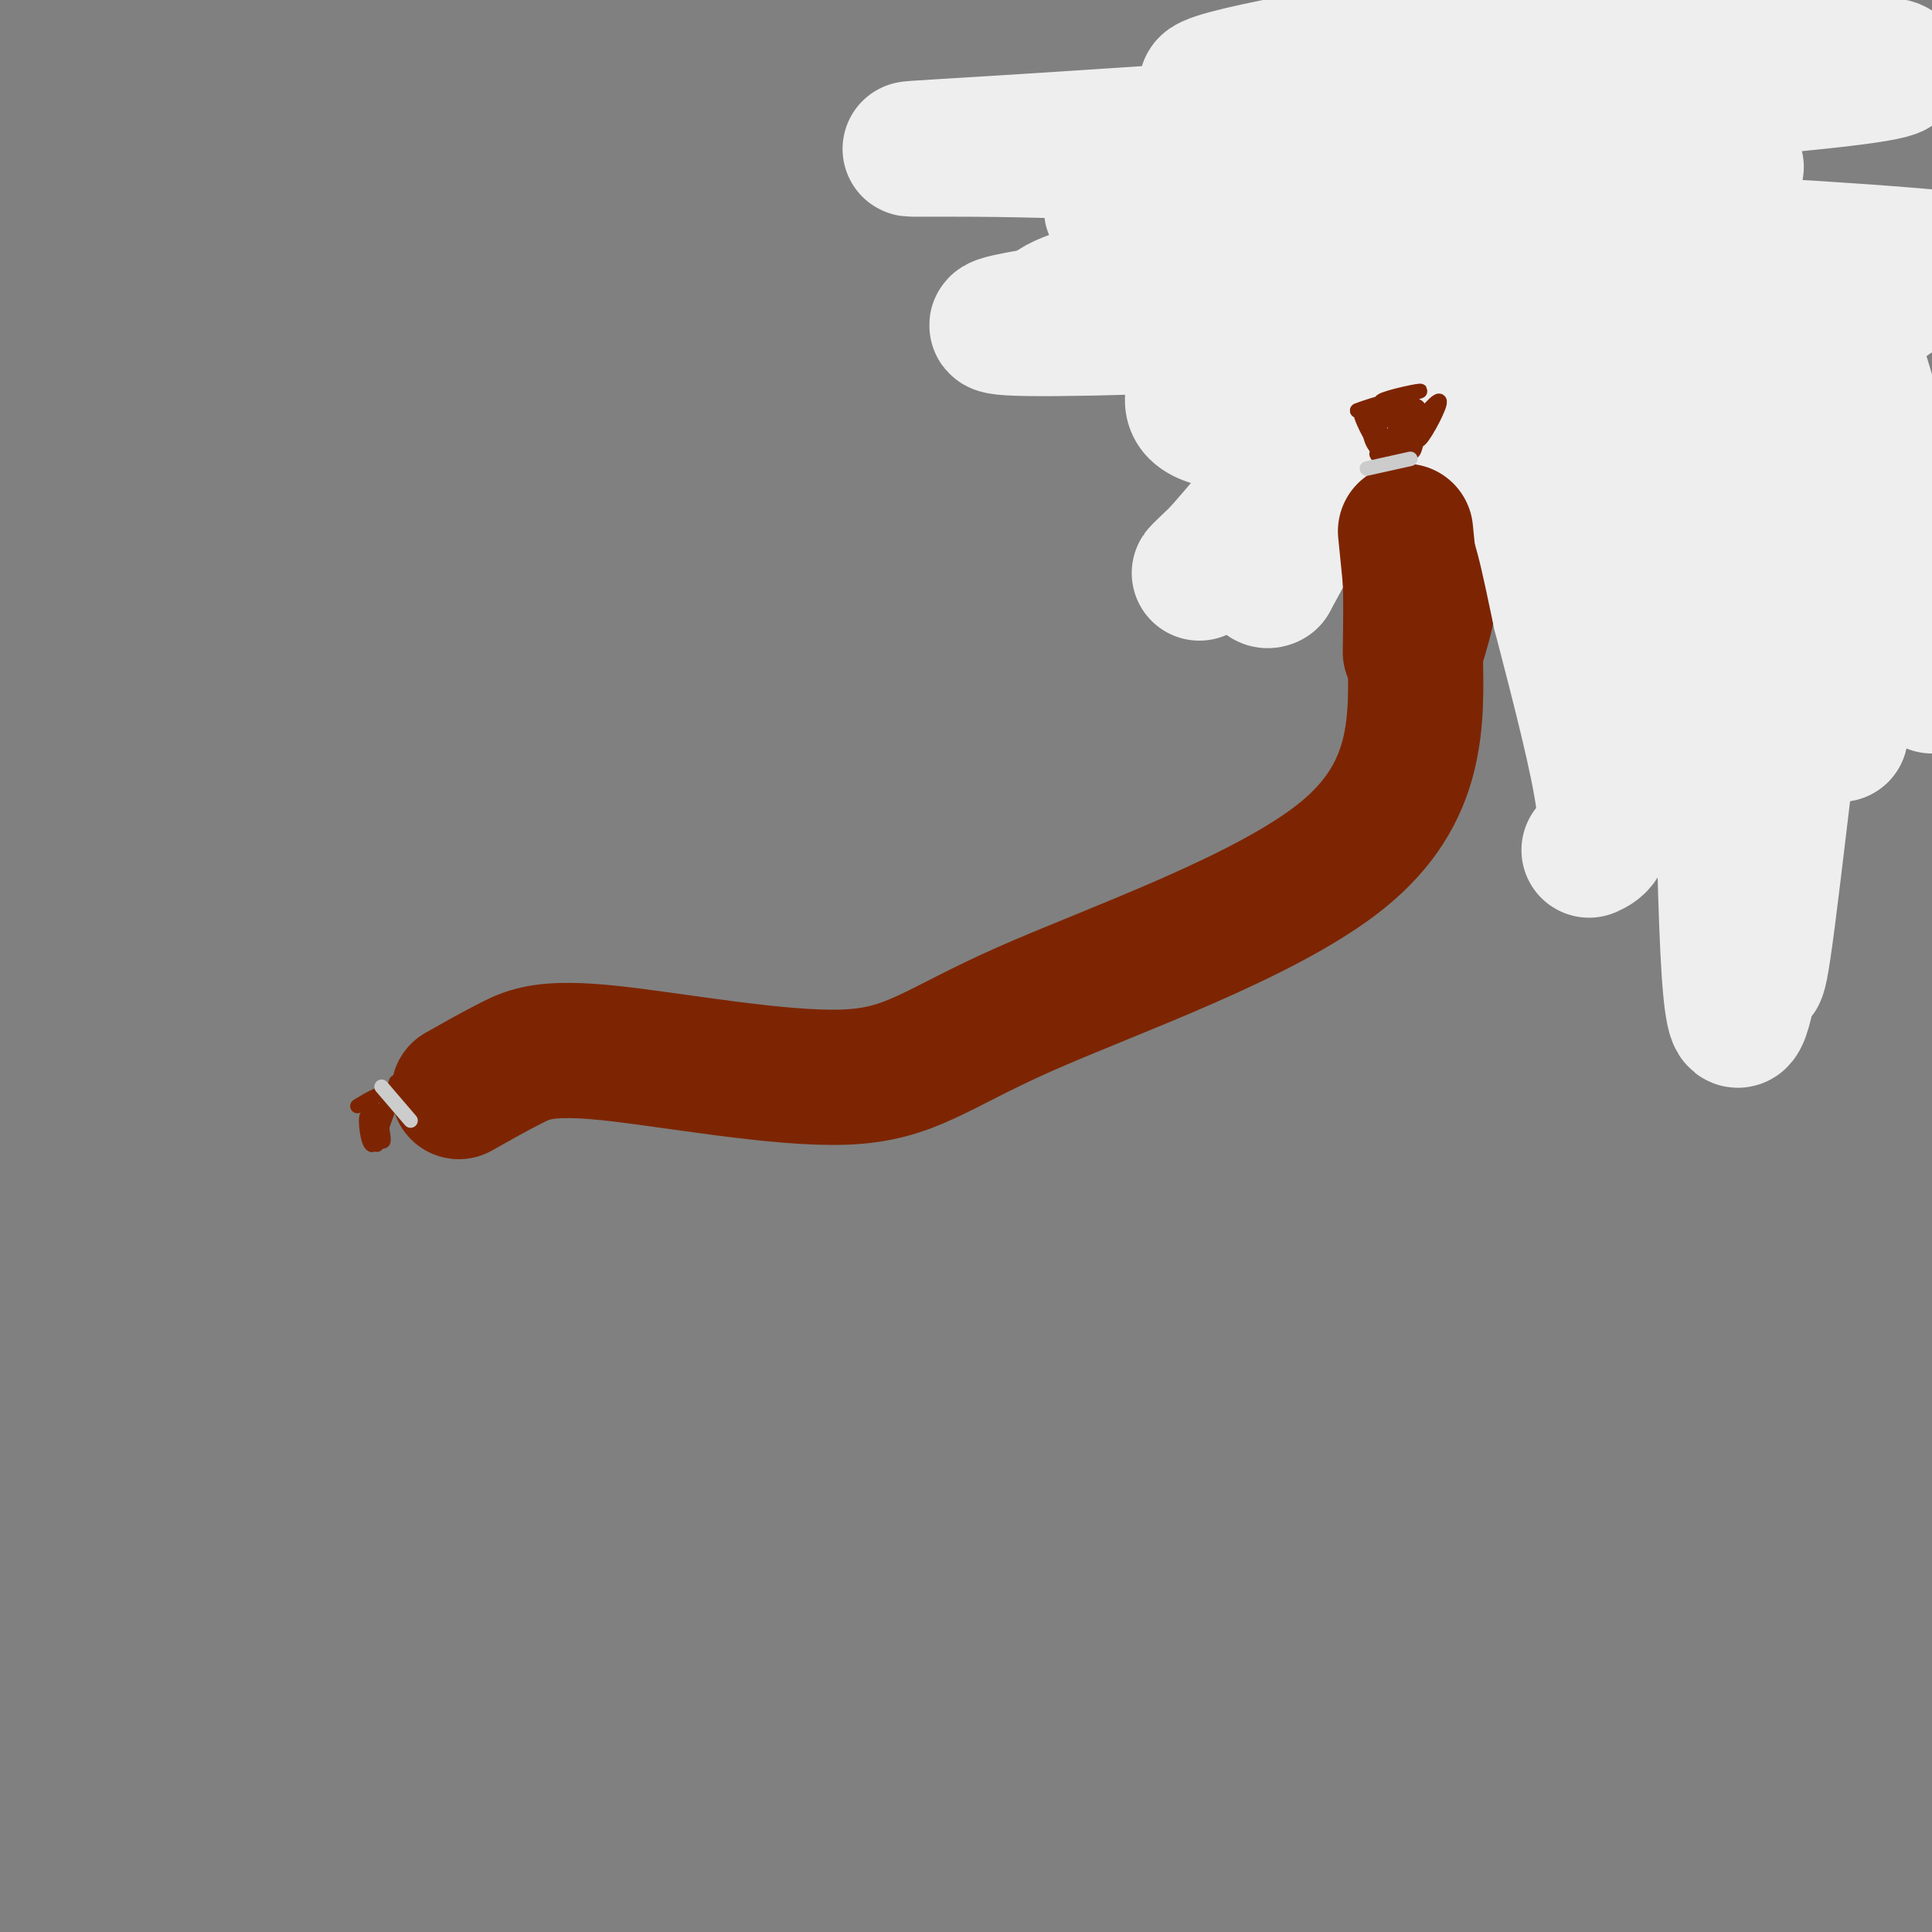 <svg viewBox='0 0 400 400' version='1.1' xmlns='http://www.w3.org/2000/svg' xmlns:xlink='http://www.w3.org/1999/xlink'><rect x="0" y="0" width="400" height="400" fill="#808080" stroke="none"/><g fill='none' stroke='rgb(125,37,2)' stroke-width='28' stroke-linecap='round' stroke-linejoin='round'><path d='M95,226c3.705,-2.094 7.410,-4.189 11,-6c3.590,-1.811 7.064,-3.339 20,-2c12.936,1.339 35.333,5.544 49,5c13.667,-0.544 18.603,-5.839 37,-14c18.397,-8.161 50.256,-19.189 66,-32c15.744,-12.811 15.372,-27.406 15,-42'/><path d='M293,135c3.000,-9.333 3.000,-11.667 3,-14'/></g>
<g fill='none' stroke='rgb(125,37,2)' stroke-width='3' stroke-linecap='round' stroke-linejoin='round'><path d='M74,229c2.750,-1.667 5.500,-3.333 6,-2c0.500,1.333 -1.250,5.667 -3,10'/><path d='M77,237c-0.869,-0.143 -1.542,-5.500 -1,-6c0.542,-0.500 2.298,3.857 3,5c0.702,1.143 0.351,-0.929 0,-3'/><path d='M79,233c-0.447,0.451 -1.563,3.080 -2,2c-0.437,-1.080 -0.195,-5.868 0,-6c0.195,-0.132 0.341,4.391 1,5c0.659,0.609 1.829,-2.695 3,-6'/><path d='M297,114c-1.333,-6.044 -2.667,-12.089 -3,-11c-0.333,1.089 0.333,9.311 1,11c0.667,1.689 1.333,-3.156 2,-8'/><path d='M297,106c1.067,-2.933 2.733,-6.267 3,-6c0.267,0.267 -0.867,4.133 -2,8'/><path d='M298,108c0.167,0.667 1.583,-1.667 3,-4'/></g>
<g fill='none' stroke='rgb(252,195,146)' stroke-width='20' stroke-linecap='round' stroke-linejoin='round'><path d='M255,116c1.667,-3.750 3.333,-7.500 12,-13c8.667,-5.500 24.333,-12.750 40,-20'/><path d='M307,83c11.200,0.044 19.200,10.156 23,22c3.800,11.844 3.400,25.422 3,39'/><path d='M333,144c1.333,10.333 3.167,16.667 5,23'/><path d='M256,110c3.500,-1.667 7.000,-3.333 8,-14c1.000,-10.667 -0.500,-30.333 -2,-50'/><path d='M262,46c-0.112,-10.836 0.609,-12.925 2,-15c1.391,-2.075 3.451,-4.136 15,-6c11.549,-1.864 32.585,-3.533 46,-1c13.415,2.533 19.207,9.266 25,16'/><path d='M350,40c5.619,3.129 7.166,2.952 12,15c4.834,12.048 12.955,36.321 17,51c4.045,14.679 4.013,19.766 3,25c-1.013,5.234 -3.006,10.617 -5,16'/><path d='M377,147c-1.976,5.464 -4.416,11.124 -10,15c-5.584,3.876 -14.311,5.967 -16,0c-1.689,-5.967 3.660,-19.990 5,-32c1.340,-12.010 -1.330,-22.005 -4,-32'/><path d='M352,98c-5.155,-13.314 -16.041,-30.598 -24,-40c-7.959,-9.402 -12.989,-10.922 -19,-12c-6.011,-1.078 -13.003,-1.713 -20,5c-6.997,6.713 -13.999,20.775 -15,20c-1.001,-0.775 4.000,-16.388 9,-32'/><path d='M283,39c3.163,-3.484 6.571,3.807 9,7c2.429,3.193 3.879,2.290 4,9c0.121,6.710 -1.088,21.035 -3,26c-1.912,4.965 -4.527,0.571 -7,-1c-2.473,-1.571 -4.803,-0.319 -2,-8c2.803,-7.681 10.738,-24.293 12,-24c1.262,0.293 -4.148,17.493 -7,25c-2.852,7.507 -3.146,5.321 -6,7c-2.854,1.679 -8.268,7.221 -12,4c-3.732,-3.221 -5.780,-15.206 -6,-23c-0.220,-7.794 1.390,-11.397 3,-15'/><path d='M268,46c4.735,-5.033 15.074,-10.117 22,-13c6.926,-2.883 10.441,-3.565 12,3c1.559,6.565 1.162,20.378 1,27c-0.162,6.622 -0.090,6.054 -4,9c-3.910,2.946 -11.804,9.408 -15,7c-3.196,-2.408 -1.696,-13.684 0,-21c1.696,-7.316 3.587,-10.670 8,-14c4.413,-3.330 11.348,-6.635 16,-7c4.652,-0.365 7.020,2.212 9,5c1.980,2.788 3.572,5.789 1,10c-2.572,4.211 -9.306,9.632 -11,9c-1.694,-0.632 1.653,-7.316 5,-14'/><path d='M312,47c2.937,-3.124 7.780,-3.934 14,-4c6.220,-0.066 13.818,0.613 16,5c2.182,4.387 -1.051,12.483 -3,17c-1.949,4.517 -2.614,5.454 -5,8c-2.386,2.546 -6.494,6.701 -10,5c-3.506,-1.701 -6.411,-9.258 -7,-15c-0.589,-5.742 1.137,-9.670 6,-13c4.863,-3.330 12.861,-6.064 16,-5c3.139,1.064 1.419,5.924 -3,11c-4.419,5.076 -11.536,10.367 -13,10c-1.464,-0.367 2.725,-6.390 9,-8c6.275,-1.610 14.638,1.195 23,4'/><path d='M355,62c4.956,1.414 5.845,2.948 7,6c1.155,3.052 2.574,7.622 0,15c-2.574,7.378 -9.142,17.566 -14,23c-4.858,5.434 -8.006,6.115 -9,4c-0.994,-2.115 0.166,-7.027 3,-12c2.834,-4.973 7.342,-10.008 8,-4c0.658,6.008 -2.534,23.057 -6,18c-3.466,-5.057 -7.207,-32.222 -2,-35c5.207,-2.778 19.364,18.829 26,31c6.636,12.171 5.753,14.906 5,18c-0.753,3.094 -1.377,6.547 -2,10'/><path d='M371,136c-2.131,6.027 -6.460,16.093 -10,12c-3.540,-4.093 -6.291,-22.345 -6,-28c0.291,-5.655 3.625,1.286 5,7c1.375,5.714 0.793,10.200 -2,14c-2.793,3.800 -7.796,6.912 -11,8c-3.204,1.088 -4.610,0.151 -7,-4c-2.390,-4.151 -5.764,-11.515 -4,-18c1.764,-6.485 8.667,-12.092 13,-12c4.333,0.092 6.095,5.883 6,11c-0.095,5.117 -2.048,9.558 -4,14'/><path d='M351,140c-0.333,0.833 0.833,-4.083 2,-9'/></g>
<g fill='none' stroke='rgb(0,0,0)' stroke-width='3' stroke-linecap='round' stroke-linejoin='round'><path d='M260,123c1.000,2.244 2.000,4.489 4,4c2.000,-0.489 5.000,-3.711 6,-6c1.000,-2.289 0.000,-3.644 -1,-5'/><path d='M269,116c1.333,0.214 5.167,3.250 6,2c0.833,-1.250 -1.333,-6.786 0,-9c1.333,-2.214 6.167,-1.107 11,0'/><path d='M286,109c2.833,-1.905 4.417,-6.667 6,-7c1.583,-0.333 3.167,3.762 5,4c1.833,0.238 3.917,-3.381 6,-7'/><path d='M303,99c1.667,-2.000 2.833,-3.500 4,-5'/><path d='M326,169c-2.444,0.156 -4.889,0.311 -5,-2c-0.111,-2.311 2.111,-7.089 2,-11c-0.111,-3.911 -2.556,-6.956 -5,-10'/><path d='M318,146c0.452,-3.071 4.083,-5.750 4,-8c-0.083,-2.250 -3.881,-4.071 -5,-7c-1.119,-2.929 0.440,-6.964 2,-11'/><path d='M319,120c-0.800,-4.911 -3.800,-11.689 -4,-15c-0.200,-3.311 2.400,-3.156 5,-3'/></g>
<g fill='none' stroke='rgb(221,221,221)' stroke-width='12' stroke-linecap='round' stroke-linejoin='round'><path d='M282,52c-0.689,1.356 -1.378,2.711 0,3c1.378,0.289 4.822,-0.489 6,0c1.178,0.489 0.089,2.244 -1,4'/><path d='M287,59c-1.844,-0.800 -5.956,-4.800 -7,-7c-1.044,-2.200 0.978,-2.600 3,-3'/></g>
<g fill='none' stroke='rgb(238,238,238)' stroke-width='28' stroke-linecap='round' stroke-linejoin='round'><path d='M329,176c2.000,-0.917 4.000,-1.833 3,-10c-1.000,-8.167 -5.000,-23.583 -9,-39'/><path d='M323,127c-2.511,-11.756 -4.289,-21.644 -8,-27c-3.711,-5.356 -9.356,-6.178 -15,-7'/><path d='M300,93c-6.238,-1.476 -14.333,-1.667 -19,-2c-4.667,-0.333 -5.905,-0.810 -10,3c-4.095,3.810 -11.048,11.905 -18,20'/><path d='M253,114c-4.524,4.738 -6.833,6.583 -2,2c4.833,-4.583 16.810,-15.595 20,-16c3.190,-0.405 -2.405,9.798 -8,20'/><path d='M263,120c-1.956,1.422 -2.844,-5.022 1,-10c3.844,-4.978 12.422,-8.489 21,-12'/><path d='M285,98c6.856,-3.866 13.497,-7.532 9,-9c-4.497,-1.468 -20.133,-0.738 -31,-1c-10.867,-0.262 -16.965,-1.514 -16,-6c0.965,-4.486 8.993,-12.205 20,-17c11.007,-4.795 24.991,-6.667 30,-6c5.009,0.667 1.041,3.872 -18,6c-19.041,2.128 -53.155,3.179 -66,3c-12.845,-0.179 -4.423,-1.590 4,-3'/><path d='M217,65c0.914,-1.375 1.199,-3.314 27,-9c25.801,-5.686 77.118,-15.120 100,-19c22.882,-3.880 17.328,-2.205 3,-1c-14.328,1.205 -37.431,1.939 -35,-1c2.431,-2.939 30.398,-9.550 35,-10c4.602,-0.450 -14.159,5.263 -43,7c-28.841,1.737 -67.761,-0.501 -93,-1c-25.239,-0.499 -36.796,0.743 6,-2c42.796,-2.743 139.945,-9.469 167,-13c27.055,-3.531 -15.984,-3.866 -50,-3c-34.016,0.866 -59.008,2.933 -84,5'/><path d='M250,18c-2.997,-1.588 31.509,-8.059 63,-12c31.491,-3.941 59.966,-5.354 64,-3c4.034,2.354 -16.372,8.473 -48,16c-31.628,7.527 -74.478,16.461 -91,21c-16.522,4.539 -6.718,4.684 26,6c32.718,1.316 88.348,3.805 120,6c31.652,2.195 39.326,4.098 47,6'/><path d='M380,68c-62.942,5.028 -125.884,10.055 -130,9c-4.116,-1.055 50.595,-8.193 88,-12c37.405,-3.807 57.504,-4.282 53,-3c-4.504,1.282 -33.610,4.321 -43,3c-9.390,-1.321 0.937,-7.004 -4,-5c-4.937,2.004 -25.137,11.693 -30,17c-4.863,5.307 5.611,6.230 13,7c7.389,0.770 11.695,1.385 16,2'/><path d='M343,86c3.669,-0.136 4.841,-1.477 7,0c2.159,1.477 5.305,5.770 2,10c-3.305,4.230 -13.063,8.396 -17,10c-3.938,1.604 -2.055,0.646 -2,-6c0.055,-6.646 -1.716,-18.982 3,-9c4.716,9.982 15.919,42.280 21,61c5.081,18.720 4.041,23.860 3,29'/><path d='M360,181c-0.195,-16.918 -2.182,-73.714 -3,-70c-0.818,3.714 -0.468,67.937 1,90c1.468,22.063 4.053,1.965 5,-1c0.947,-2.965 0.255,11.202 3,-10c2.745,-21.202 8.927,-77.772 12,-90c3.073,-12.228 3.036,19.886 3,52'/><path d='M381,152c-2.376,-1.964 -9.816,-32.874 -13,-55c-3.184,-22.126 -2.111,-35.467 -2,-38c0.111,-2.533 -0.739,5.741 -1,11c-0.261,5.259 0.068,7.503 6,19c5.932,11.497 17.466,32.249 29,53'/><path d='M397,116c0.000,0.000 -16.000,-53.000 -16,-53'/></g>
<g fill='none' stroke='rgb(125,37,2)' stroke-width='28' stroke-linecap='round' stroke-linejoin='round'><path d='M291,110c0.000,0.000 1.000,10.000 1,10'/><path d='M292,120c0.167,4.167 0.083,9.583 0,15'/></g>
<g fill='none' stroke='rgb(125,37,2)' stroke-width='3' stroke-linecap='round' stroke-linejoin='round'><path d='M285,94c2.667,4.583 5.333,9.167 6,9c0.667,-0.167 -0.667,-5.083 -2,-10'/><path d='M289,93c-0.335,-3.228 -0.172,-6.298 0,-4c0.172,2.298 0.354,9.965 1,11c0.646,1.035 1.756,-4.561 1,-7c-0.756,-2.439 -3.378,-1.719 -6,-1'/><path d='M285,92c-1.987,-2.295 -3.955,-7.533 -3,-6c0.955,1.533 4.834,9.836 5,10c0.166,0.164 -3.381,-7.810 -4,-10c-0.619,-2.190 1.691,1.405 4,5'/><path d='M287,91c1.324,2.872 2.633,7.553 3,5c0.367,-2.553 -0.209,-12.341 0,-13c0.209,-0.659 1.203,7.812 2,10c0.797,2.188 1.399,-1.906 2,-6'/><path d='M294,87c-0.048,0.583 -1.167,5.042 0,4c1.167,-1.042 4.619,-7.583 4,-8c-0.619,-0.417 -5.310,5.292 -10,11'/><path d='M288,94c-2.917,0.524 -5.208,-3.667 -4,-6c1.208,-2.333 5.917,-2.810 6,-3c0.083,-0.190 -4.458,-0.095 -9,0'/><path d='M281,85c2.158,-1.018 12.053,-3.561 13,-4c0.947,-0.439 -7.053,1.228 -8,2c-0.947,0.772 5.158,0.649 7,1c1.842,0.351 -0.579,1.175 -3,2'/><path d='M290,86c-1.000,0.500 -2.000,0.750 -3,1'/><path d='M82,224c0.000,0.000 -4.000,13.000 -4,13'/></g>
<g fill='none' stroke='rgb(204,204,204)' stroke-width='3' stroke-linecap='round' stroke-linejoin='round'><path d='M79,225c0.000,0.000 6.000,7.000 6,7'/><path d='M283,97c0.000,0.000 9.000,-2.000 9,-2'/></g>
</svg>